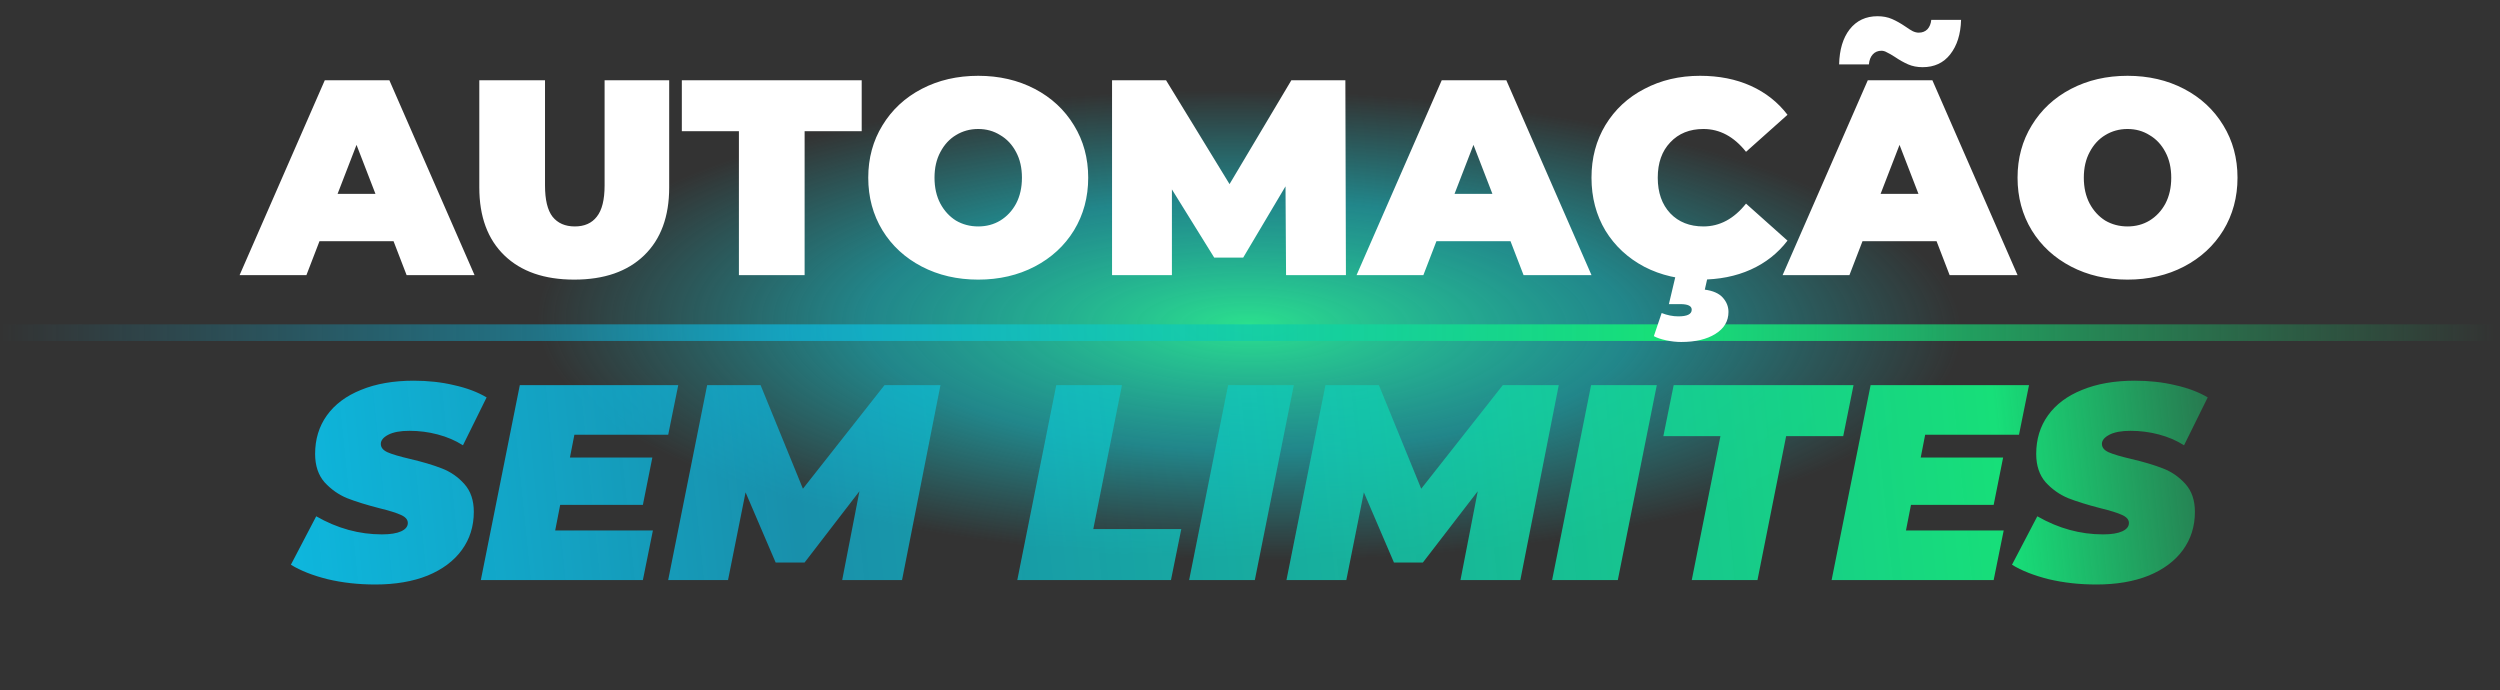 <svg xmlns="http://www.w3.org/2000/svg" width="431" height="119" viewBox="0 0 431 119" fill="none"><rect x="0" y="0" width="431" height="119" fill="#333333" stroke="none"/><ellipse cx="215.367" cy="59.5" rx="181.367" ry="59.5" fill="url(#paint0_radial_1227_199)" fill-opacity="0.9"></ellipse><rect y="55.916" width="430.12" height="2.867" fill="url(#paint1_linear_1227_199)"></rect><path d="M67.847 41.581H55.08L52.824 47.438H41.303L55.992 13.838H67.127L81.816 47.438H70.103L67.847 41.581ZM64.728 33.422L61.464 24.974L58.2 33.422H64.728ZM99 48.206C93.848 48.206 89.832 46.813 86.952 44.029C84.072 41.245 82.632 37.342 82.632 32.318V13.838H93.96V31.982C93.96 34.446 94.392 36.237 95.256 37.358C96.152 38.477 97.432 39.038 99.096 39.038C100.76 39.038 102.024 38.477 102.888 37.358C103.784 36.237 104.232 34.446 104.232 31.982V13.838H115.368V32.318C115.368 37.342 113.928 41.245 111.048 44.029C108.168 46.813 104.152 48.206 99 48.206ZM127.388 22.622H117.548V13.838H148.556V22.622H138.716V47.438H127.388V22.622ZM168.646 48.206C165.03 48.206 161.782 47.453 158.902 45.95C156.022 44.446 153.766 42.365 152.134 39.709C150.502 37.022 149.686 33.998 149.686 30.637C149.686 27.277 150.502 24.27 152.134 21.613C153.766 18.925 156.022 16.829 158.902 15.325C161.782 13.822 165.03 13.069 168.646 13.069C172.262 13.069 175.51 13.822 178.39 15.325C181.27 16.829 183.526 18.925 185.158 21.613C186.79 24.27 187.606 27.277 187.606 30.637C187.606 33.998 186.79 37.022 185.158 39.709C183.526 42.365 181.27 44.446 178.39 45.95C175.51 47.453 172.262 48.206 168.646 48.206ZM168.646 39.038C170.054 39.038 171.318 38.702 172.438 38.029C173.59 37.325 174.502 36.349 175.174 35.102C175.846 33.822 176.182 32.334 176.182 30.637C176.182 28.942 175.846 27.47 175.174 26.221C174.502 24.942 173.59 23.965 172.438 23.294C171.318 22.59 170.054 22.238 168.646 22.238C167.238 22.238 165.958 22.59 164.806 23.294C163.686 23.965 162.79 24.942 162.118 26.221C161.446 27.47 161.11 28.942 161.11 30.637C161.11 32.334 161.446 33.822 162.118 35.102C162.79 36.349 163.686 37.325 164.806 38.029C165.958 38.702 167.238 39.038 168.646 39.038ZM221.717 47.438L221.621 32.126L214.325 44.413H209.333L202.037 32.654V47.438H191.717V13.838H201.029L211.973 31.741L222.629 13.838H231.941L232.037 47.438H221.717ZM260.41 41.581H247.642L245.386 47.438H233.866L248.554 13.838H259.69L274.378 47.438H262.666L260.41 41.581ZM257.29 33.422L254.026 24.974L250.762 33.422H257.29ZM293.093 48.206C289.541 48.206 286.341 47.469 283.493 45.998C280.645 44.493 278.405 42.413 276.773 39.758C275.173 37.069 274.373 34.029 274.373 30.637C274.373 27.245 275.173 24.221 276.773 21.566C278.405 18.878 280.645 16.797 283.493 15.325C286.341 13.822 289.541 13.069 293.093 13.069C296.357 13.069 299.269 13.646 301.829 14.797C304.389 15.95 306.501 17.613 308.165 19.79L301.013 26.174C298.933 23.549 296.485 22.238 293.669 22.238C291.301 22.238 289.397 23.006 287.957 24.541C286.517 26.046 285.797 28.078 285.797 30.637C285.797 33.197 286.517 35.245 287.957 36.782C289.397 38.285 291.301 39.038 293.669 39.038C296.485 39.038 298.933 37.725 301.013 35.102L308.165 41.486C306.501 43.661 304.389 45.325 301.829 46.477C299.269 47.63 296.357 48.206 293.093 48.206ZM289.829 58.958C288.997 58.958 288.133 58.861 287.237 58.669C286.341 58.477 285.637 58.237 285.125 57.95L286.469 53.965C287.429 54.349 288.389 54.541 289.349 54.541C290.885 54.541 291.653 54.157 291.653 53.389C291.653 52.749 290.997 52.429 289.685 52.429H287.717L289.013 46.958H294.581L293.909 49.934C295.317 50.126 296.341 50.574 296.981 51.278C297.653 52.014 297.989 52.846 297.989 53.773C297.989 55.373 297.237 56.638 295.733 57.566C294.261 58.493 292.293 58.958 289.829 58.958ZM333.863 41.581H321.095L318.839 47.438H307.319L322.007 13.838H333.143L347.831 47.438H336.119L333.863 41.581ZM330.743 33.422L327.479 24.974L324.215 33.422H330.743ZM331.463 11.582C330.535 11.582 329.703 11.421 328.967 11.101C328.231 10.781 327.463 10.35 326.663 9.806C326.119 9.454 325.671 9.197 325.319 9.037C324.999 8.845 324.679 8.749 324.359 8.749C323.751 8.749 323.255 8.957 322.871 9.373C322.487 9.79 322.263 10.366 322.199 11.101H317.063C317.127 8.541 317.735 6.526 318.887 5.053C320.071 3.55 321.671 2.797 323.687 2.797C324.615 2.797 325.447 2.958 326.183 3.277C326.919 3.598 327.687 4.029 328.487 4.574C329.031 4.957 329.463 5.229 329.783 5.389C330.135 5.55 330.471 5.63 330.791 5.63C331.399 5.63 331.895 5.438 332.279 5.053C332.663 4.638 332.887 4.093 332.951 3.421H338.087C338.023 5.886 337.399 7.87 336.215 9.373C335.063 10.845 333.479 11.582 331.463 11.582ZM366.786 48.206C363.17 48.206 359.922 47.453 357.042 45.95C354.162 44.446 351.906 42.365 350.274 39.709C348.642 37.022 347.826 33.998 347.826 30.637C347.826 27.277 348.642 24.27 350.274 21.613C351.906 18.925 354.162 16.829 357.042 15.325C359.922 13.822 363.17 13.069 366.786 13.069C370.402 13.069 373.65 13.822 376.53 15.325C379.41 16.829 381.666 18.925 383.298 21.613C384.93 24.27 385.746 27.277 385.746 30.637C385.746 33.998 384.93 37.022 383.298 39.709C381.666 42.365 379.41 44.446 376.53 45.95C373.65 47.453 370.402 48.206 366.786 48.206ZM366.786 39.038C368.194 39.038 369.458 38.702 370.578 38.029C371.73 37.325 372.642 36.349 373.314 35.102C373.986 33.822 374.322 32.334 374.322 30.637C374.322 28.942 373.986 27.47 373.314 26.221C372.642 24.942 371.73 23.965 370.578 23.294C369.458 22.59 368.194 22.238 366.786 22.238C365.378 22.238 364.098 22.59 362.946 23.294C361.826 23.965 360.93 24.942 360.258 26.221C359.586 27.47 359.25 28.942 359.25 30.637C359.25 32.334 359.586 33.822 360.258 35.102C360.93 36.349 361.826 37.325 362.946 38.029C364.098 38.702 365.378 39.038 366.786 39.038Z" fill="white"></path><path d="M64.693 100.768C61.781 100.768 59.045 100.464 56.485 99.856C53.925 99.216 51.813 98.384 50.149 97.36L54.517 89.008C58.133 91.088 61.909 92.128 65.845 92.128C67.285 92.128 68.389 91.952 69.157 91.6C69.925 91.248 70.309 90.768 70.309 90.16C70.309 89.584 69.909 89.12 69.109 88.768C68.341 88.416 67.109 88.032 65.413 87.616C63.173 87.04 61.317 86.464 59.845 85.888C58.373 85.28 57.077 84.368 55.957 83.152C54.869 81.904 54.325 80.272 54.325 78.256C54.325 75.728 54.997 73.52 56.341 71.632C57.717 69.712 59.685 68.24 62.245 67.216C64.805 66.16 67.829 65.632 71.317 65.632C73.813 65.632 76.133 65.888 78.277 66.4C80.453 66.88 82.325 67.584 83.893 68.512L79.813 76.768C78.501 75.936 77.045 75.312 75.445 74.896C73.877 74.48 72.261 74.272 70.597 74.272C69.029 74.272 67.813 74.496 66.949 74.944C66.085 75.392 65.653 75.92 65.653 76.528C65.653 77.136 66.037 77.616 66.805 77.968C67.605 78.32 68.901 78.704 70.693 79.12C72.869 79.632 74.693 80.176 76.165 80.752C77.669 81.328 78.965 82.224 80.053 83.44C81.141 84.656 81.685 86.256 81.685 88.24C81.685 90.736 80.997 92.928 79.621 94.816C78.245 96.704 76.277 98.176 73.717 99.232C71.157 100.256 68.149 100.768 64.693 100.768ZM99.024 74.944L98.256 78.88H112.464L110.832 87.04H96.576L95.712 91.456H112.56L110.832 100H82.896L89.616 66.4H116.928L115.2 74.944H99.024ZM162.136 66.4L155.512 100H145.192L148.168 84.688L138.712 96.976H133.72L128.536 84.88L125.512 100H115.192L121.912 66.4H131.128L138.424 84.256L152.488 66.4H162.136ZM182.1 66.4H193.428L188.484 91.216H203.652L201.876 100H175.38L182.1 66.4ZM211.725 66.4H223.053L216.333 100H205.005L211.725 66.4ZM268.73 66.4L262.106 100H251.786L254.762 84.688L245.306 96.976H240.314L235.13 84.88L232.106 100H221.786L228.506 66.4H237.722L245.018 84.256L259.082 66.4H268.73ZM274.303 66.4H285.631L278.911 100H267.583L274.303 66.4ZM296.604 75.184H286.764L288.54 66.4H319.548L317.772 75.184H307.932L302.988 100H291.66L296.604 75.184ZM331.899 74.944L331.131 78.88H345.339L343.707 87.04H329.451L328.587 91.456H345.435L343.707 100H315.771L322.491 66.4H349.803L348.075 74.944H331.899ZM361.411 100.768C358.499 100.768 355.763 100.464 353.203 99.856C350.643 99.216 348.531 98.384 346.867 97.36L351.235 89.008C354.851 91.088 358.627 92.128 362.563 92.128C364.003 92.128 365.107 91.952 365.875 91.6C366.643 91.248 367.027 90.768 367.027 90.16C367.027 89.584 366.627 89.12 365.827 88.768C365.059 88.416 363.827 88.032 362.131 87.616C359.891 87.04 358.035 86.464 356.563 85.888C355.091 85.28 353.795 84.368 352.675 83.152C351.587 81.904 351.043 80.272 351.043 78.256C351.043 75.728 351.715 73.52 353.059 71.632C354.435 69.712 356.403 68.24 358.963 67.216C361.523 66.16 364.547 65.632 368.035 65.632C370.531 65.632 372.851 65.888 374.995 66.4C377.171 66.88 379.043 67.584 380.611 68.512L376.531 76.768C375.219 75.936 373.763 75.312 372.163 74.896C370.595 74.48 368.979 74.272 367.315 74.272C365.747 74.272 364.531 74.496 363.667 74.944C362.803 75.392 362.371 75.92 362.371 76.528C362.371 77.136 362.755 77.616 363.523 77.968C364.323 78.32 365.619 78.704 367.411 79.12C369.587 79.632 371.411 80.176 372.883 80.752C374.387 81.328 375.683 82.224 376.771 83.44C377.859 84.656 378.403 86.256 378.403 88.24C378.403 90.736 377.715 92.928 376.339 94.816C374.963 96.704 372.995 98.176 370.435 99.232C367.875 100.256 364.867 100.768 361.411 100.768Z" fill="url(#paint2_linear_1227_199)"></path><defs><radialGradient id="paint0_radial_1227_199" cx="0" cy="0" r="1" gradientUnits="userSpaceOnUse" gradientTransform="translate(215.367 56.06) rotate(90.543) scale(40.425 123.214)"><stop stop-color="#2AF598" stop-opacity="0.99"></stop><stop offset="0.536" stop-color="#14C7CE" stop-opacity="0.625"></stop><stop offset="1" stop-color="#14C7CE" stop-opacity="0"></stop></radialGradient><linearGradient id="paint1_linear_1227_199" x1="0" y1="55.916" x2="430.12" y2="55.916" gradientUnits="userSpaceOnUse"><stop stop-color="#0DB8DF" stop-opacity="0"></stop><stop offset="0.318" stop-color="#0DB8DF" stop-opacity="0.7"></stop><stop offset="0.661" stop-color="#17DF79"></stop><stop offset="1" stop-color="#17DF79" stop-opacity="0"></stop></linearGradient><linearGradient id="paint2_linear_1227_199" x1="47.5" y1="107" x2="406.072" y2="70.47" gradientUnits="userSpaceOnUse"><stop stop-color="#0DB8DF"></stop><stop offset="0.252" stop-color="#0DB8DF" stop-opacity="0.7"></stop><stop offset="0.828" stop-color="#17DF79"></stop><stop offset="1" stop-color="#17DF79" stop-opacity="0"></stop></linearGradient></defs></svg>